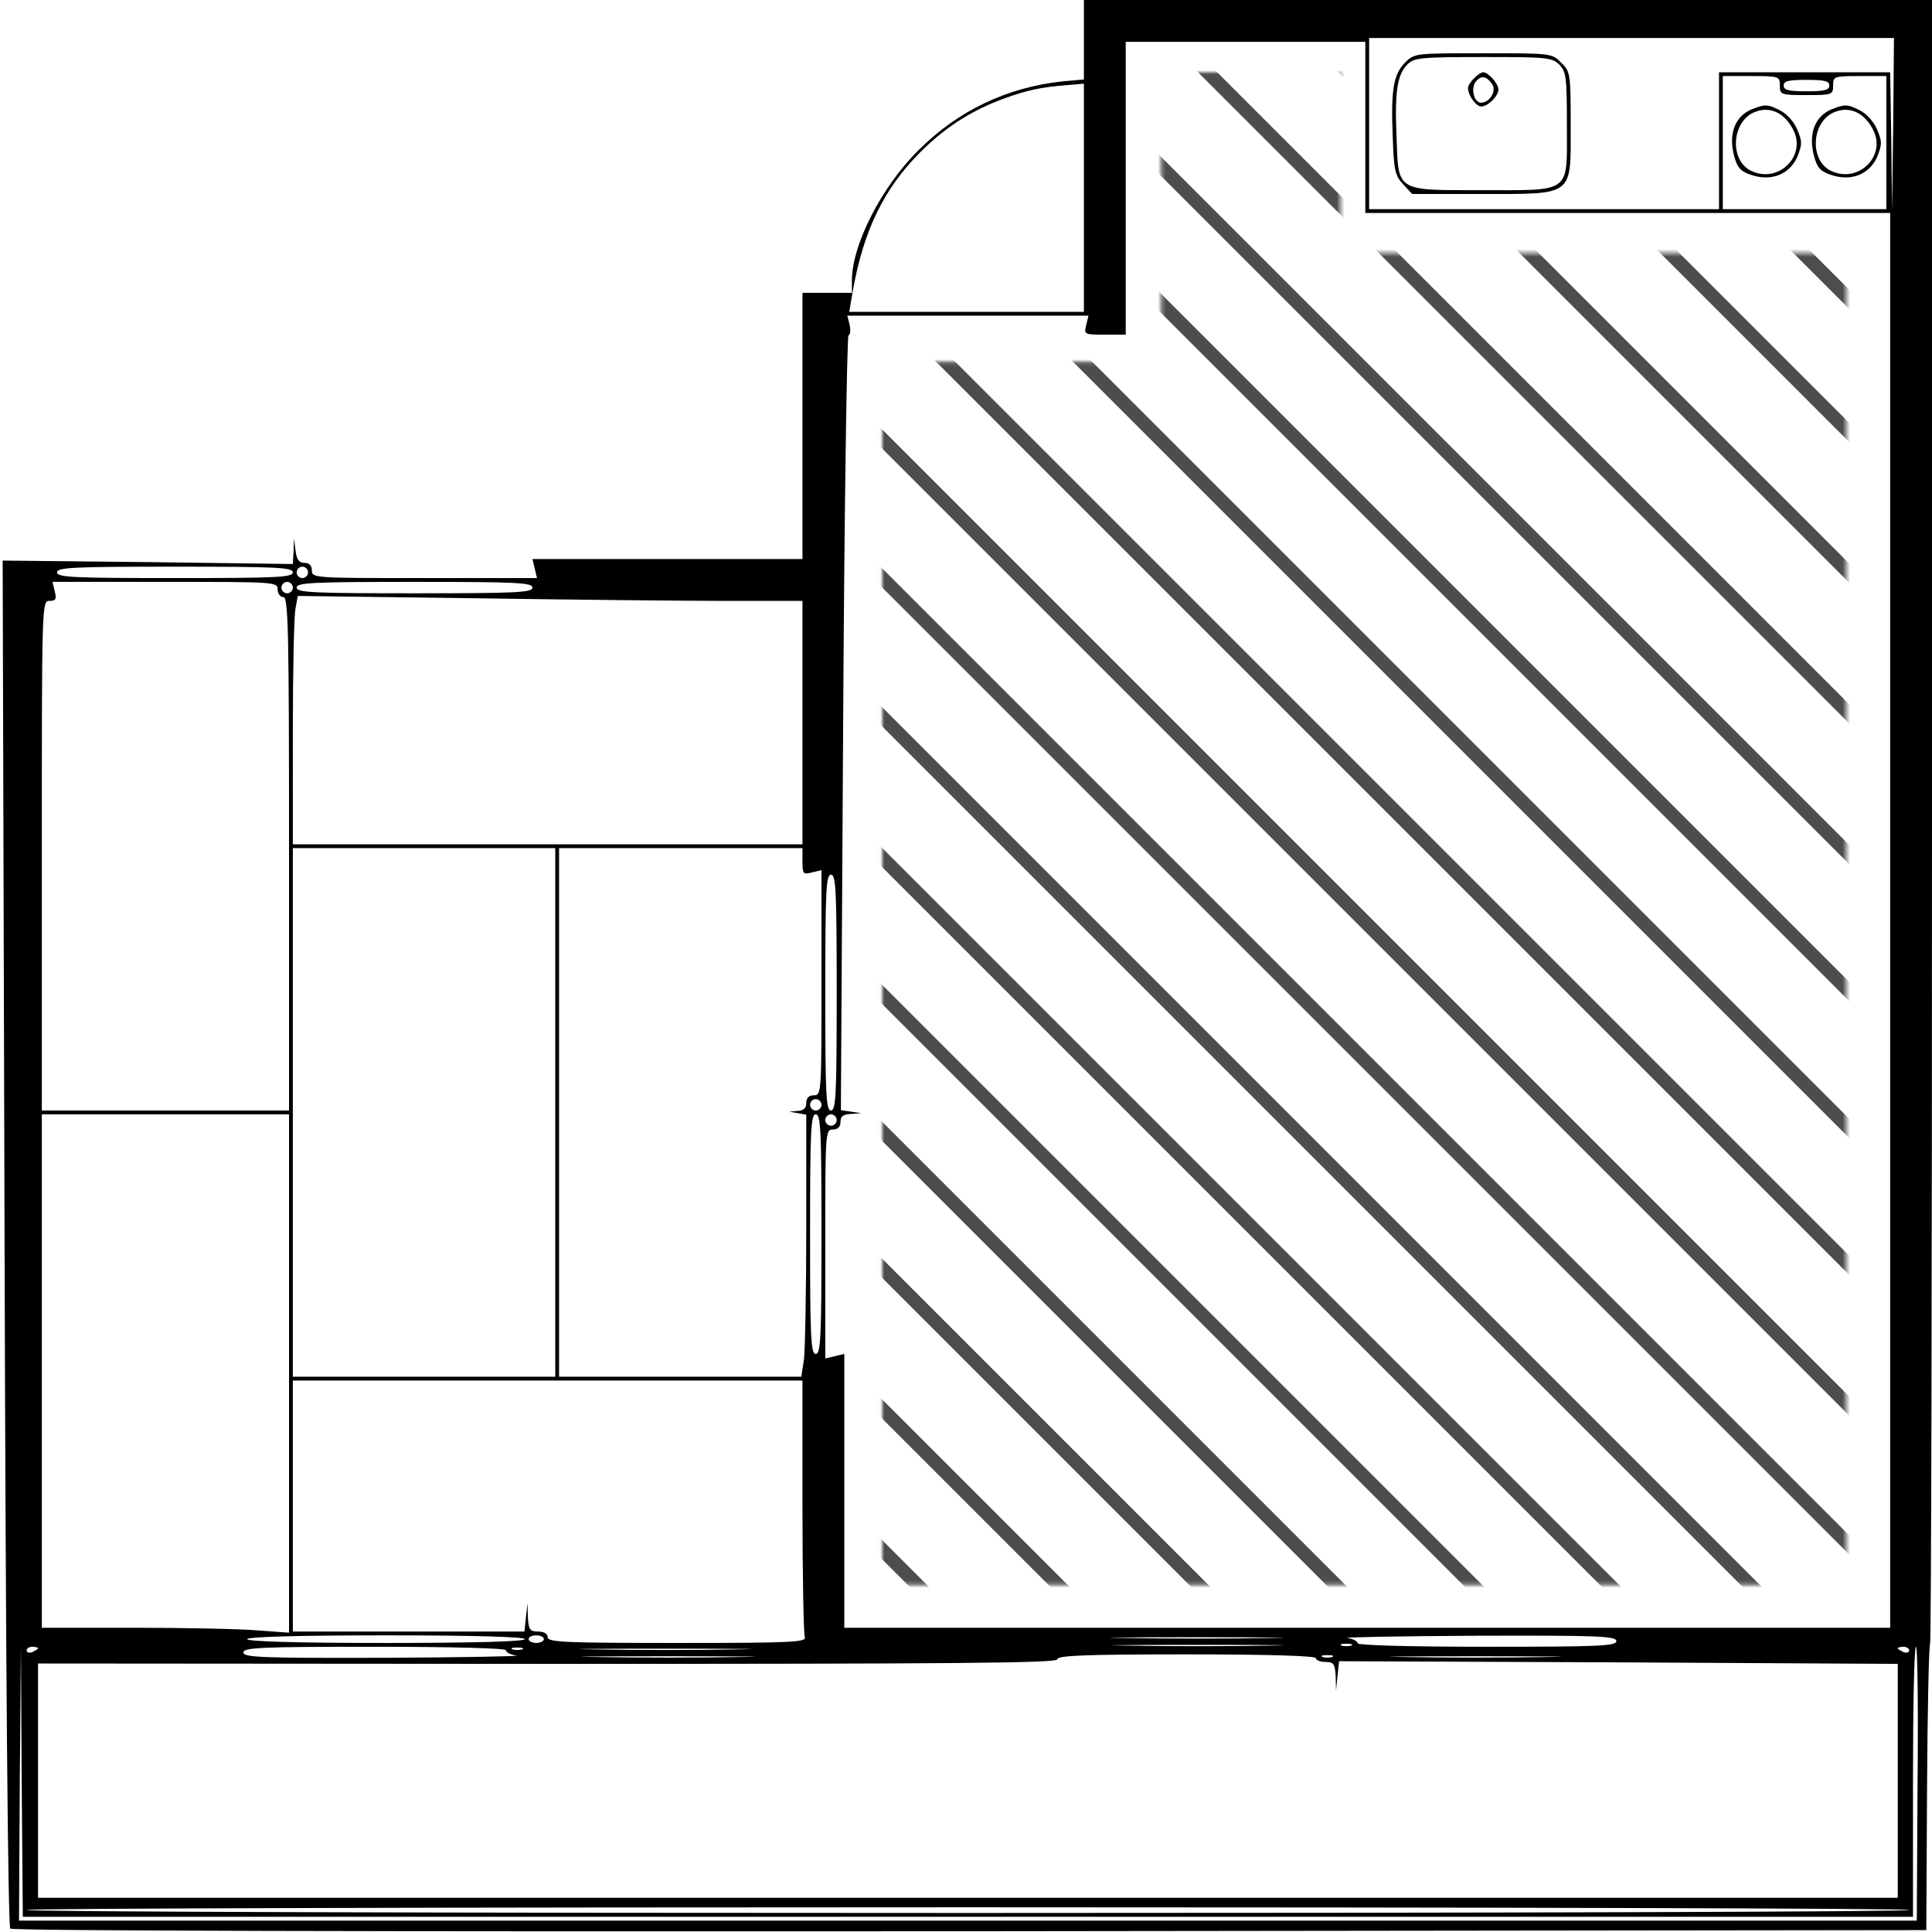 <?xml version="1.0" encoding="UTF-8"?>
<svg width="508px" height="508px" viewBox="0 0 508 508" version="1.1" xmlns="http://www.w3.org/2000/svg" xmlns:xlink="http://www.w3.org/1999/xlink">
    <!-- Generator: Sketch 56.3 (81716) - https://sketch.com -->
    <title>247_hasumi_2</title>
    <desc>Created with Sketch.</desc>
    <defs>
        <polygon id="path-1" points="0.968 76.137 0.968 397.744 254.494 397.744 254.494 47.506 121.486 47.506 121.486 0 74.309 0 74.309 76.137"></polygon>
    </defs>
    <g id="Page-3" stroke="none" stroke-width="1" fill="none" fill-rule="evenodd">
        <g id="247_hasumi_2">
            <g id="adobestock" transform="translate(231, 19)">
                <mask id="mask-2" fill="white">
                    <use xlink:href="#path-1"></use>
                </mask>
                <g id="Mask"></g>
                <g mask="url(#mask-2)" fill="#4D4D4D" fill-rule="nonzero" id="Path">
                    <g transform="translate(-209, -77)">
                        <polygon points="547 69.986 477.014 0 472 0 547 75"></polygon>
                        <polygon points="548 107.907 440.093 0 435 0 548 113"></polygon>
                        <polygon points="548 142.969 405.027 0 400 0 548 148"></polygon>
                        <polygon points="547 179.952 367.044 0 362 0 547 185"></polygon>
                        <polygon points="547 216.944 330.06 0 325 0 547 222"></polygon>
                        <polygon points="548 252.952 295.048 0 290 0 548 258"></polygon>
                        <polygon points="548 289.943 258.057 0 253 0 548 295"></polygon>
                        <polygon points="547 325.952 221.048 0 216 0 547 331"></polygon>
                        <polygon points="547 362.945 184.052 0 179 0 547 368"></polygon>
                        <polygon points="547 398.955 148.049 0 143 0 547 404"></polygon>
                        <polygon points="548 435.95 112.054 0 107 0 548 441"></polygon>
                        <polygon points="548 471.951 76.049 0 71 0 548 477"></polygon>
                        <polygon points="547 507.956 39.044 0 34 0 547 513"></polygon>
                        <polygon points="547 547 547 544.48 2.52 0 0 0 0 2.52 544.48 547"></polygon>
                        <polygon points="0 39.044 507.956 547 513 547 0 34"></polygon>
                        <polygon points="0 76.049 471.951 548 477 548 0 71"></polygon>
                        <polygon points="0 112.054 435.946 548 441 548 0 107"></polygon>
                        <polygon points="0 148.049 398.955 547 404 547 0 143"></polygon>
                        <polygon points="0 184.052 362.948 547 368 547 0 179"></polygon>
                        <polygon points="0 221.045 325.952 547 331 547 0 216"></polygon>
                        <polygon points="0 258.057 289.943 548 295 548 0 253"></polygon>
                        <polygon points="0 295.048 252.952 548 258 548 0 290"></polygon>
                        <polygon points="0 330.06 216.94 547 222 547 0 325"></polygon>
                        <polygon points="0 367.044 179.952 547 185 547 0 362"></polygon>
                        <polygon points="0 405.027 142.969 548 148 548 0 400"></polygon>
                        <polygon points="0 440.093 107.907 548 113 548 0 435"></polygon>
                        <polygon points="0 477.014 69.986 547 75 547 0 472"></polygon>
                        <polygon points="0 513.046 33.954 547 39 547 0 508"></polygon>
                        <polygon points="0 548 3 548 0 545"></polygon>
                    </g>
                </g>
            </g>
            <g id="247_hasumi" fill="#000000" fill-rule="nonzero">
                <g id="Group" transform="translate(254.35, 253.95) scale(-1, 1) rotate(-180) translate(-254.35, -253.95) translate(0.7, -0)">
                    <path d="M284.3,497.5 L284.3,487 L278.6,486.5 C264,484.9 251.2,478.8 240.8,468.4 C231.1,458.8 223.3,443.5 223.3,434.2 L223.3,430.9 L216.8,430.9 L210.3,430.9 L210.3,395.9 L210.3,360.9 L174.8,360.9 L139.3,360.9 L139.9,358.4 L140.5,355.9 L110.9,355.9 C82,355.9 81.3,355.9 81.3,357.9 C81.3,359.2 80.6,359.9 79.4,359.9 C77.9,359.9 77.3,360.7 77,363.2 L76.6,366.4 L76.5,363 L76.3,359.6 L38.2,360.1 L0,360.5 L0.5,181.2 C0.8,69.5 1.4,1.4 2,0.8 C2.6,0.2 96,-6.38378239e-16 254.4,0.1 L505.8,0.4 L506,37.8 C506.1,58.3 506.5,75.4 506.8,75.7 C507.1,76 507.3,173.4 507.3,292.1 L507.3,507.9 L395.8,507.9 L284.3,507.9 L284.3,497.5 Z M497.1,475.2 L496.8,452.4 L496.6,470.7 L496.3,488.9 L473.8,488.9 L451.3,488.9 L451.3,470.9 L451.3,452.9 L405.3,452.9 L359.3,452.9 L359.3,475.4 L359.3,497.9 L428.3,497.9 L497.3,497.9 L497.1,475.2 Z M358.3,474.4 L358.3,451.9 L427.3,451.9 L496.3,451.9 L496.3,265.9 L496.3,79.9 L358.8,79.9 L221.3,79.9 L221.3,115.9 L221.3,151.9 L218.8,151.3 L216.3,150.7 L216.3,180.8 C216.3,210.2 216.3,210.9 218.3,210.9 C219.6,210.9 220.3,211.6 220.3,212.9 C220.3,214.4 221,214.9 223.1,215 L225.8,215.2 L223.1,215.6 L220.4,216 L221,317.7 C221.3,373.6 222,419.5 222.4,419.7 C222.9,419.9 223,421.2 222.7,422.5 L222.1,424.9 L253.8,424.9 L285.5,424.9 L284.9,422.4 C284.3,420 284.4,419.9 289.8,419.9 L295.3,419.9 L295.3,458.4 L295.3,496.9 L326.8,496.9 L358.3,496.9 L358.3,474.4 Z M467.3,485.4 C467.3,483 467.5,482.9 474.3,482.9 C481.1,482.9 481.3,483 481.3,485.4 C481.3,487.8 481.5,487.9 488.3,487.9 L495.3,487.9 L495.3,470.4 L495.3,452.9 L473.8,452.9 L452.3,452.9 L452.3,470.4 L452.3,487.9 L459.8,487.9 C467.1,487.9 467.3,487.8 467.3,485.4 Z M480.3,485.4 C480.3,484.2 479,483.9 474.3,483.9 C469.6,483.9 468.3,484.2 468.3,485.4 C468.3,486.6 469.6,486.9 474.3,486.9 C479,486.9 480.3,486.6 480.3,485.4 Z M284.3,455.9 L284.3,425.9 L253.5,425.9 L222.6,425.9 L223.5,431.2 C226.3,447.2 231.7,458.3 241.3,467.9 C248.4,475 255.9,479.6 265.6,482.8 C271.1,484.6 274.2,485.1 282.1,485.7 L284.3,485.9 L284.3,455.9 Z M76.3,357.4 C76.3,356.1 72.2,355.9 45.3,355.9 C18.4,355.9 14.3,356.1 14.3,357.4 C14.3,358.7 18.4,358.9 45.3,358.9 C72.2,358.9 76.3,358.7 76.3,357.4 Z M80.3,357.4 C80.3,356.6 79.6,355.9 78.8,355.9 C78,355.9 77.3,356.6 77.3,357.4 C77.3,358.2 78,358.9 78.8,358.9 C79.6,358.9 80.3,358.2 80.3,357.4 Z M72.3,352.9 C72.3,351.8 73,350.9 73.8,350.9 C75.1,350.9 75.3,342.7 75.3,283.4 L75.3,215.9 L42.8,215.9 L10.3,215.9 L10.3,282.9 C10.3,349.4 10.3,349.9 12.3,349.9 C14,349.9 14.2,350.4 13.7,352.4 L13.1,354.9 L42.7,354.9 C71.6,354.9 72.3,354.9 72.3,352.9 Z M76.3,353.4 C76.3,352.6 75.6,351.9 74.8,351.9 C74,351.9 73.3,352.6 73.3,353.4 C73.3,354.2 74,354.9 74.8,354.9 C75.6,354.9 76.3,354.2 76.3,353.4 Z M139.3,353.4 C139.3,352.1 135.2,351.9 108.3,351.9 C81.4,351.9 77.3,352.1 77.3,353.4 C77.3,354.7 81.4,354.9 108.3,354.9 C135.2,354.9 139.3,354.7 139.3,353.4 Z M190.5,349.9 L210.3,349.9 L210.3,317.9 L210.3,285.9 L143.3,285.9 L76.3,285.9 L76.3,315.3 C76.3,331.4 76.6,346.1 77,347.9 L77.6,351.2 L124.1,350.6 C149.7,350.2 179.6,349.9 190.5,349.9 Z M145.3,215.4 L145.3,145.9 L110.8,145.9 L76.3,145.9 L76.3,215.4 L76.3,284.9 L110.8,284.9 L145.3,284.9 L145.3,215.4 Z M210.3,281.4 C210.3,278.1 210.5,277.9 212.8,278.5 L215.3,279.1 L215.3,249.5 C215.3,220.6 215.3,219.9 213.3,219.9 C212,219.9 211.3,219.2 211.3,217.9 C211.3,216.5 210.6,215.9 209.1,215.8 L206.8,215.6 L209.1,215.2 L211.3,214.8 L211.3,185 C211.3,168.6 211,153.1 210.7,150.5 L210,145.9 L178.2,145.9 L146.3,145.9 L146.3,215.4 L146.3,284.9 L178.3,284.9 L210.3,284.9 L210.3,281.4 Z M219.3,246.9 C219.3,220 219.1,215.9 217.8,215.9 C216.5,215.9 216.3,220 216.3,246.9 C216.3,273.8 216.5,277.9 217.8,277.9 C219.1,277.9 219.3,273.8 219.3,246.9 Z M215.3,217.4 C215.3,216.6 214.6,215.9 213.8,215.9 C213,215.9 212.3,216.6 212.3,217.4 C212.3,218.2 213,218.9 213.8,218.9 C214.6,218.9 215.3,218.2 215.3,217.4 Z M75.3,146.8 L75.3,78.6 L67.1,79.2 C62.5,79.6 47.9,79.9 34.6,79.9 L10.3,79.9 L10.3,147.4 L10.3,214.9 L42.8,214.9 L75.3,214.9 L75.3,146.8 Z M215.3,183.4 C215.3,156.1 215.1,151.9 213.8,151.9 C212.5,151.9 212.3,156.1 212.3,183.4 C212.3,210.7 212.5,214.9 213.8,214.9 C215.1,214.9 215.3,210.7 215.3,183.4 Z M219.3,213.4 C219.3,212.6 218.6,211.9 217.8,211.9 C217,211.9 216.3,212.6 216.3,213.4 C216.3,214.2 217,214.9 217.8,214.9 C218.6,214.9 219.3,214.2 219.3,213.4 Z M210.3,112 C210.3,93.9 210.6,78.4 210.9,77.5 C211.5,76.1 208.1,75.9 177.4,75.9 C147.8,75.9 143.3,76.1 143.3,77.4 C143.3,78.3 142.4,78.9 140.8,78.9 C138.6,78.9 138.3,79.4 138.1,82.7 L138,86.4 L137.6,82.7 L137.2,78.9 L106.7,78.9 L76.3,78.9 L76.3,111.9 L76.3,144.9 L143.3,144.9 L210.3,144.9 L210.3,112 Z M137.3,76.9 C137.3,76.3 124.5,75.9 100.8,75.9 C77.1,75.9 64.3,76.3 64.3,76.9 C64.3,77.5 77.1,77.9 100.8,77.9 C124.5,77.9 137.3,77.5 137.3,76.9 Z M142.3,76.9 C142.3,76.4 141.4,75.9 140.3,75.9 C139.2,75.9 138.3,76.4 138.3,76.9 C138.3,77.5 139.2,77.9 140.3,77.9 C141.4,77.9 142.3,77.5 142.3,76.9 Z M332.6,77.2 C322.6,77 306,77 295.6,77.2 C285.3,77.3 293.5,77.4 313.8,77.4 C334.2,77.4 342.6,77.3 332.6,77.2 Z M424.3,76.4 C424.3,75.1 419.9,74.9 390.3,74.9 C369.9,74.9 356.3,75.3 356.3,75.8 C356.3,76.3 355.1,77 353.6,77.2 C352,77.4 367.3,77.7 387.6,77.8 C419.6,77.9 424.3,77.7 424.3,76.4 Z M332.6,75.2 C322.5,75 306.1,75 296.1,75.2 C286,75.3 294.2,75.4 314.3,75.4 C334.4,75.4 342.6,75.3 332.6,75.2 Z M354.6,75.2 C353.9,75 352.7,75 352.1,75.2 C351.4,75.5 351.9,75.7 353.3,75.7 C354.7,75.7 355.2,75.5 354.6,75.2 Z M253.8,3.9 L502.3,3.9 L502.3,39.4 C502.3,58.9 502.6,74.9 503.1,74.9 C503.5,74.9 503.7,58.7 503.5,38.9 L503.3,2.9 L253.8,2.9 L4.3,2.9 L4.5,39.2 L4.8,75.4 L5,39.7 L5.3,3.9 L253.8,3.9 Z M9.3,74.5 C9.3,74.3 8.6,73.9 7.8,73.5 C7,73.2 6.3,73.4 6.3,73.9 C6.3,74.5 7,74.9 7.8,74.9 C8.6,74.9 9.3,74.7 9.3,74.5 Z M132.3,74 C132.3,73.5 133.5,72.8 135.1,72.6 C136.6,72.4 121,72.1 100.6,72 C68,71.9 63.3,72.1 63.3,73.4 C63.3,74.7 67.8,74.9 97.8,74.9 C118.5,74.9 132.3,74.5 132.3,74 Z M136.6,74.2 C135.9,74 134.7,74 134.1,74.2 C133.4,74.5 133.9,74.7 135.3,74.7 C136.7,74.7 137.2,74.5 136.6,74.2 Z M192.6,74.2 C182.5,74 166.1,74 156.1,74.2 C146,74.3 154.2,74.4 174.3,74.4 C194.4,74.4 202.6,74.3 192.6,74.2 Z M501.3,73.9 C501.3,73.4 500.6,73.2 499.8,73.5 C499,73.9 498.3,74.3 498.3,74.5 C498.3,74.7 499,74.9 499.8,74.9 C500.6,74.9 501.3,74.5 501.3,73.9 Z M193.6,72.2 C183.6,72 167,72 156.6,72.2 C146.3,72.3 154.5,72.4 174.8,72.4 C195.2,72.4 203.6,72.3 193.6,72.2 Z M345.3,71.9 C345.3,71.4 346.4,70.9 347.8,70.9 C350,70.9 350.3,70.4 350.5,67.2 L350.6,63.4 L351,67.3 L351.4,71.1 L424.9,70.8 L498.3,70.4 L498.3,39.7 L498.3,8.9 L253.8,8.9 L9.3,8.9 L9.3,39.7 L9.3,70.5 L143.3,70.4 C251,70.4 277.3,70.6 277.3,71.6 C277.3,72.6 284.5,72.9 311.3,72.9 C333.3,72.9 345.3,72.5 345.3,71.9 Z M349.6,72.2 C348.9,72 347.7,72 347.1,72.2 C346.4,72.5 346.9,72.7 348.3,72.7 C349.7,72.7 350.2,72.5 349.6,72.2 Z M405.6,72.2 C395.5,72 379.1,72 369.1,72.2 C359,72.3 367.2,72.4 387.3,72.4 C407.4,72.4 415.6,72.3 405.6,72.2 Z M501.3,5.7 C501.3,5.2 389.9,4.9 253.8,4.9 C117.7,4.9 6.3,5.2 6.3,5.7 C6.3,6.1 117.7,6.4 253.8,6.4 C389.9,6.4 501.3,6.1 501.3,5.7 Z" id="Shape"></path>
                    <path d="M368.8,491.5 C365.7,488.4 365,484.3 365.5,472.1 C365.8,463.1 366.1,461.8 368.2,459.5 L370.6,456.9 L388.8,456.9 C413.4,456.9 412.3,456.1 412.3,475 C412.3,488.5 412.2,489.1 409.8,491.4 C407.4,493.9 407.2,493.9 389.3,493.9 C371.6,493.9 371.2,493.9 368.8,491.5 Z M409.3,490.9 C411.1,489.1 411.3,487.6 411.3,475 C411.3,456.8 412.8,457.9 388.7,457.9 C366.2,457.9 367,457.4 366.5,472.1 C366,483.9 366.7,488.3 369.4,491 C371.1,492.7 372.8,492.9 389.3,492.9 C406,492.9 407.4,492.8 409.3,490.9 Z" id="Shape"></path>
                    <path d="M386.9,487.3 C386,486.5 385.3,485.3 385.3,484.8 C385.3,482.8 387.4,479.9 388.8,479.9 C390.5,479.9 393.3,482.6 393.3,484.4 C393.3,485.9 390.6,488.9 389.3,488.9 C388.8,488.9 387.7,488.2 386.9,487.3 Z M391.7,485.7 C392.8,483.9 391,480.9 388.7,480.9 C386.9,480.9 385.9,484.7 387.4,486.5 C388.8,488.2 390.2,487.9 391.7,485.7 Z" id="Shape"></path>
                    <path d="M460,479.2 C455.5,477.4 453.7,472.7 455.3,466.8 C456.1,463.8 457,462.8 459.8,461.9 C465.1,460.1 469.9,462.1 471.9,466.7 C473.2,470 473.2,470.7 471.8,474 C470.8,476.2 468.9,478.2 466.9,479.1 C464.1,480.5 463.3,480.5 460,479.2 Z M470.8,473.8 C474.4,466.9 466.9,459.5 459.7,463 C454,465.8 454.6,475.9 460.6,478.4 C464.6,480.1 468.5,478.3 470.8,473.8 Z" id="Shape"></path>
                    <path d="M481,479.2 C476.5,477.4 474.7,472.7 476.3,466.8 C477.1,463.8 478,462.8 480.8,461.9 C486.1,460.1 490.9,462.1 492.9,466.7 C494.2,470 494.2,470.7 492.8,474 C491.8,476.2 489.9,478.2 487.9,479.1 C485.1,480.5 484.3,480.5 481,479.2 Z M491.8,473.8 C495.4,466.9 487.9,459.5 480.7,463 C475,465.8 475.6,475.9 481.6,478.4 C485.6,480.1 489.5,478.3 491.8,473.8 Z" id="Shape"></path>
                </g>
            </g>
        </g>
    </g>
</svg>
